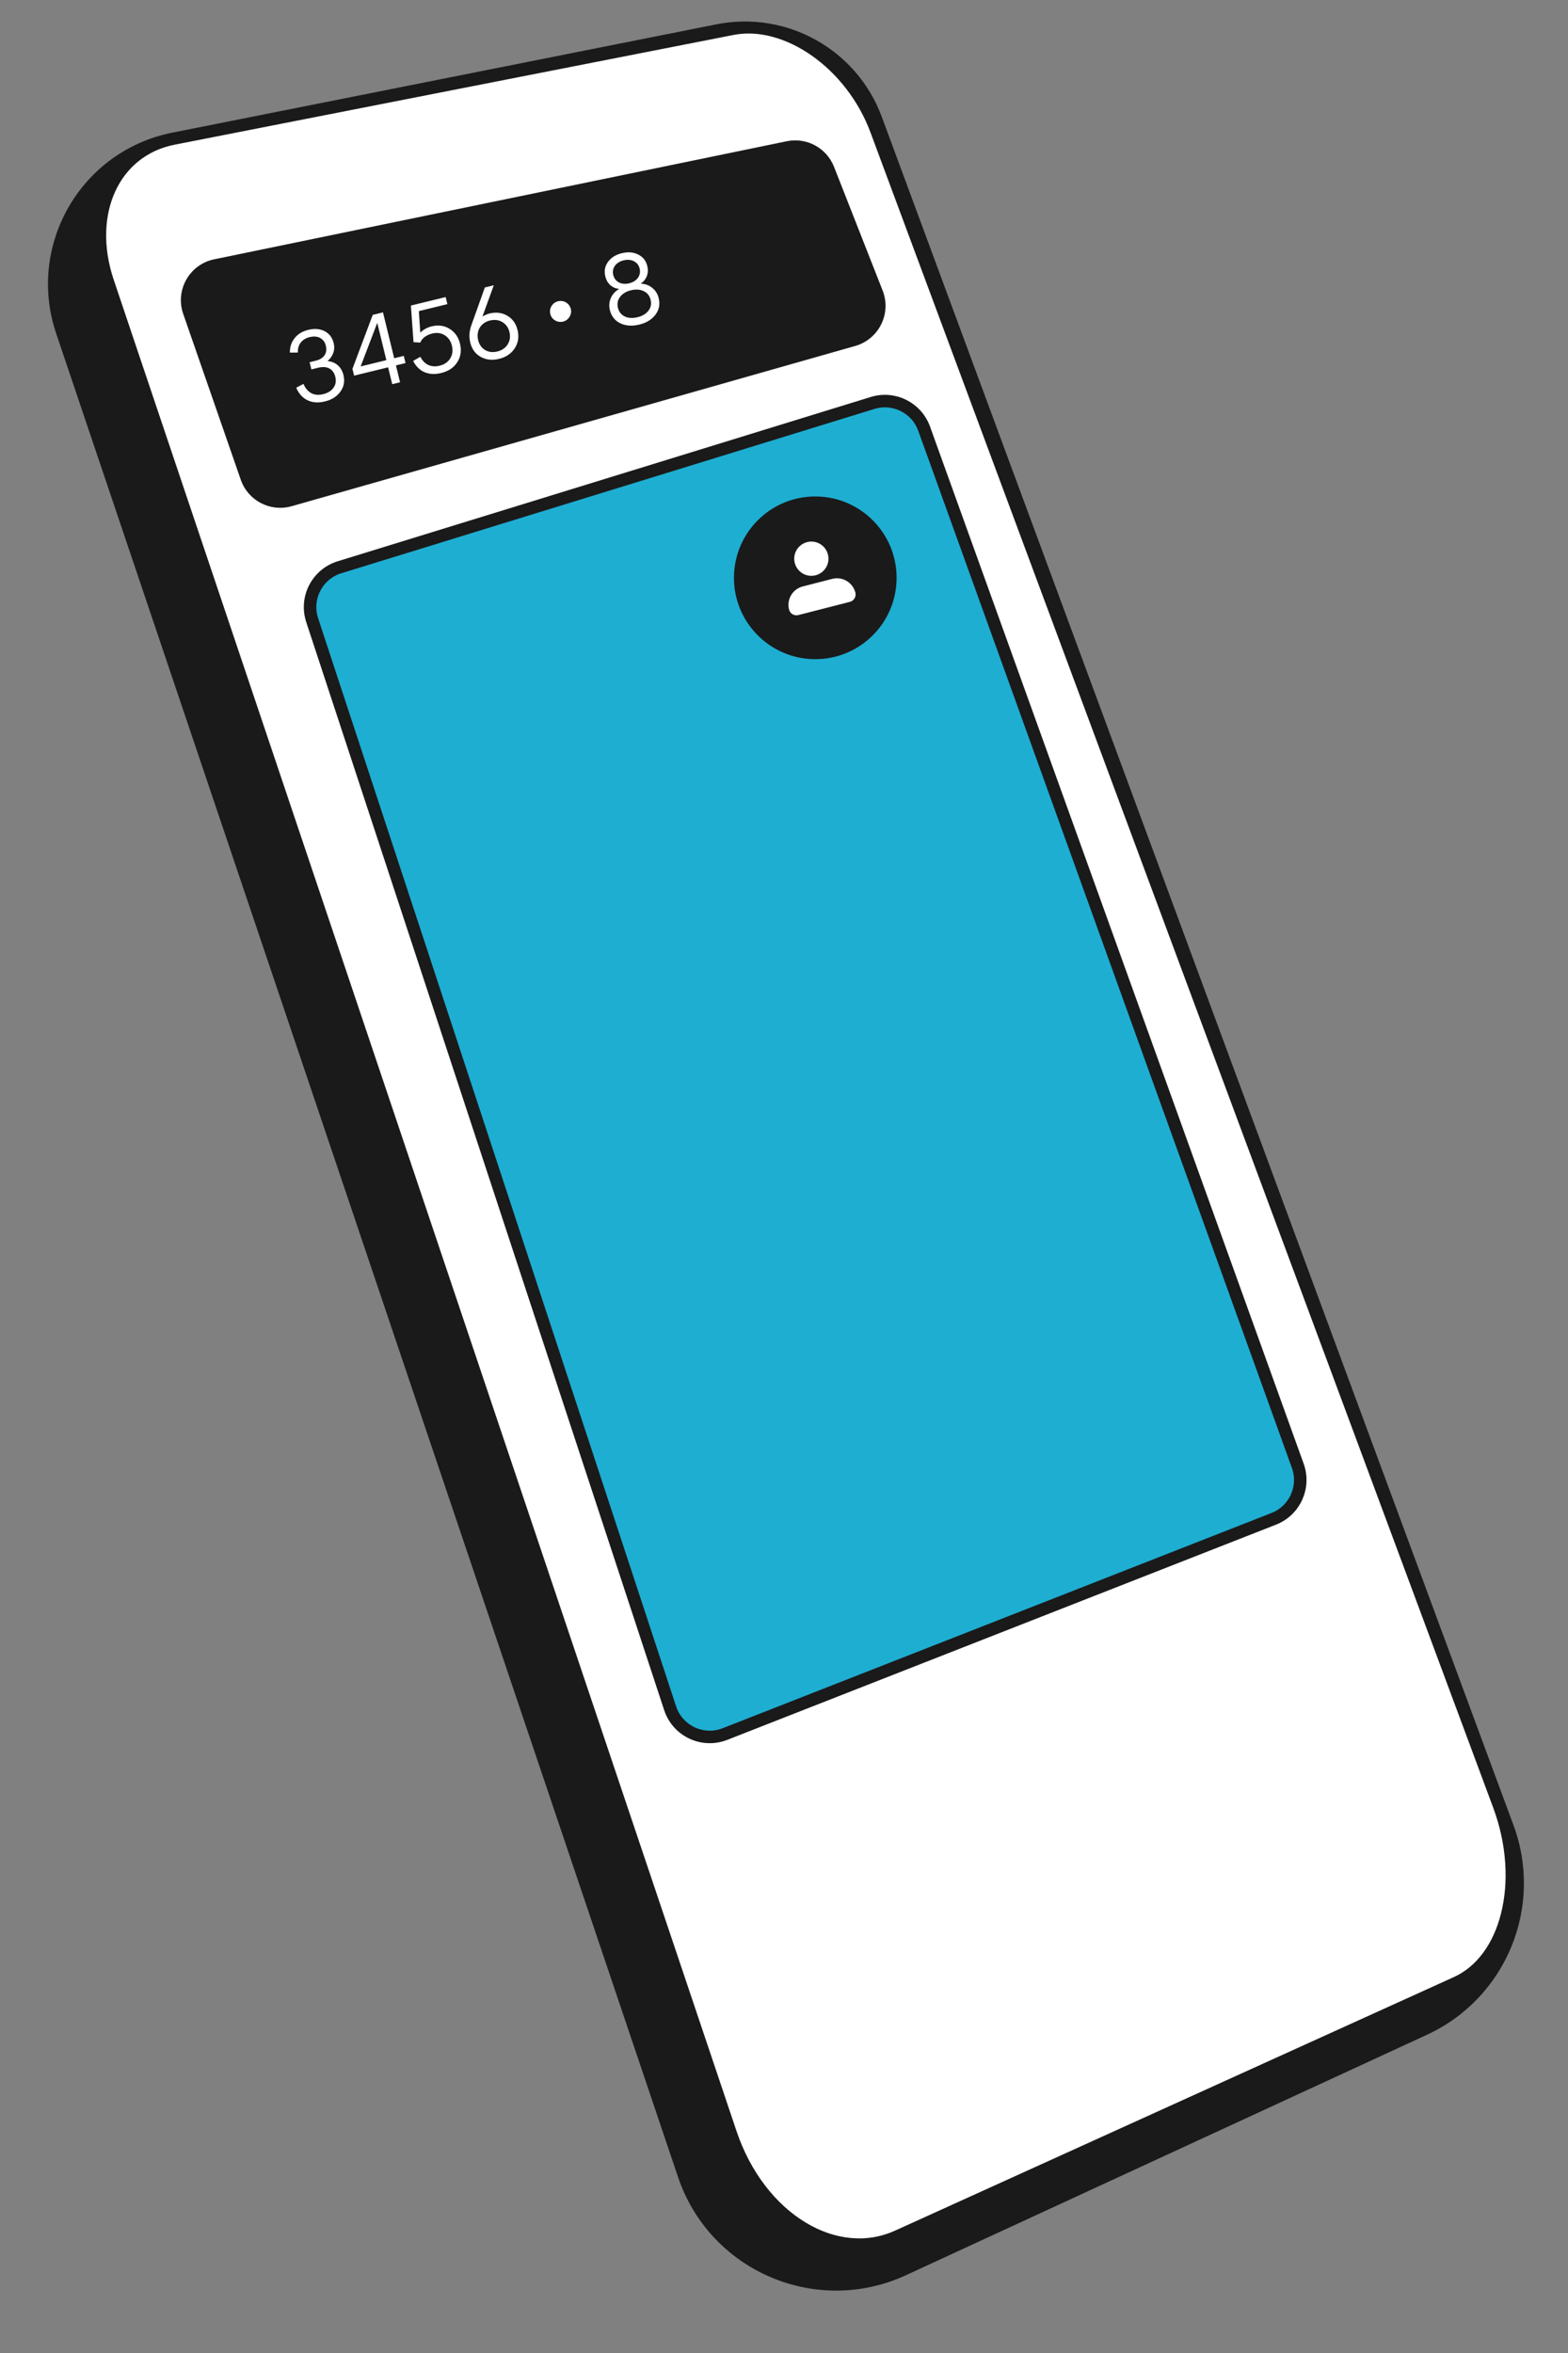 <?xml version="1.0" encoding="UTF-8"?> <svg xmlns="http://www.w3.org/2000/svg" width="376" height="564" viewBox="0 0 376 564" fill="none"><rect x="0" y="0" width="376" height="564" fill="#808080" stroke="none"/> <path d="M217.242 545.354L342.179 487.721C361.143 478.974 370.186 457.109 362.94 437.522L211.453 28.014C205.483 11.877 188.67 2.472 171.796 5.83L41.3 31.8C19.405 36.157 6.326 58.766 13.464 79.918L162.587 521.822C170.19 544.351 195.651 555.314 217.242 545.354Z" fill="#1A1A1A"></path> <path d="M206.008 536.537C208.996 536.537 211.898 535.906 214.634 534.667L348.588 473.912C351.325 472.673 353.698 470.713 355.64 468.085C357.566 465.483 359.006 462.321 359.929 458.684C360.878 454.928 361.225 450.869 360.948 446.622C360.654 442.141 359.683 437.649 358.062 433.285L208.74 31.749C207.347 28.005 205.39 24.479 202.92 21.28C200.509 18.155 197.719 15.479 194.631 13.315C191.569 11.174 188.384 9.656 185.157 8.802C183.237 8.294 181.327 8.038 179.487 8.038C178.26 8.038 177.043 8.155 175.881 8.38L41.895 34.676C38.582 35.328 35.648 36.674 33.168 38.677C30.842 40.557 28.991 42.961 27.668 45.808C26.329 48.703 25.588 51.94 25.47 55.434C25.342 59.226 25.95 63.152 27.284 67.105L176.606 510.79C178.249 515.673 180.569 520.085 183.509 523.915C186.325 527.579 189.568 530.538 193.158 532.712C196.668 534.838 200.317 536.088 203.997 536.43C204.67 536.494 205.352 536.526 206.019 536.526L206.008 536.537Z" fill="white"></path> <path d="M51.358 62.156L188.671 33.852C193.436 32.87 198.217 35.46 199.997 39.988L211.653 69.646C213.814 75.144 210.763 81.308 205.08 82.923L69.92 121.338C64.821 122.787 59.478 120.006 57.739 114.999L43.931 75.23C41.949 69.523 45.441 63.376 51.358 62.156Z" fill="#1A1A1A"></path> <path d="M81.413 135.969L209.252 96.585C214.356 95.013 219.794 97.728 221.604 102.752L311.202 351.349C313.038 356.444 310.486 362.074 305.444 364.05L173.843 415.641C168.498 417.737 162.49 414.911 160.695 409.457L74.859 148.652C73.109 143.335 76.064 137.618 81.413 135.969Z" fill="#1EAED2" stroke="#1A1A1A" stroke-width="3"></path> <path d="M82.362 89.906C82.719 91.365 82.474 92.688 81.627 93.874C80.791 95.04 79.554 95.824 77.916 96.225C76.352 96.607 74.973 96.518 73.778 95.957C72.584 95.397 71.666 94.39 71.027 92.936L72.767 92.014C73.234 93.083 73.865 93.829 74.663 94.249C75.475 94.666 76.418 94.744 77.49 94.482C78.607 94.209 79.43 93.7 79.958 92.955C80.501 92.207 80.651 91.334 80.407 90.336C80.17 89.368 79.691 88.696 78.967 88.32C78.259 87.941 77.361 87.884 76.274 88.15L74.665 88.543L74.245 86.822L75.697 86.468C76.68 86.227 77.387 85.794 77.818 85.168C78.246 84.527 78.35 83.759 78.132 82.866C77.917 81.987 77.457 81.365 76.752 81.001C76.063 80.632 75.226 80.569 74.243 80.809C73.335 81.031 72.627 81.464 72.122 82.109C71.617 82.753 71.385 83.551 71.429 84.504L69.515 84.521C69.496 83.153 69.882 81.985 70.672 81.019C71.462 80.052 72.534 79.403 73.89 79.072C75.409 78.701 76.729 78.805 77.849 79.383C78.969 79.962 79.693 80.921 80.02 82.262C80.217 83.066 80.185 83.84 79.924 84.582C79.675 85.306 79.212 85.964 78.536 86.555C79.517 86.631 80.341 86.966 81.007 87.561C81.67 88.141 82.121 88.922 82.362 89.906ZM95.933 91.632L94.056 92.091L93.068 88.047L84.913 90.04L84.515 88.409L89.38 75.476L91.838 74.875L94.525 85.868L96.826 85.305L97.246 87.026L94.945 87.588L95.933 91.632ZM90.464 77.389L86.481 87.833L92.648 86.326L90.464 77.389ZM103.513 78.225C105.107 77.836 106.536 78.031 107.8 78.811C109.079 79.588 109.913 80.773 110.302 82.367C110.706 84.02 110.492 85.501 109.66 86.81C108.827 88.118 107.539 88.985 105.797 89.411C104.307 89.775 102.973 89.707 101.793 89.206C100.628 88.701 99.721 87.802 99.073 86.508L100.797 85.519C101.279 86.459 101.921 87.115 102.722 87.487C103.52 87.844 104.418 87.901 105.416 87.657C106.562 87.377 107.408 86.8 107.952 85.925C108.507 85.031 108.644 84.011 108.364 82.864C108.087 81.732 107.512 80.894 106.637 80.351C105.762 79.807 104.774 79.669 103.671 79.939C102.956 80.114 102.345 80.389 101.837 80.766C101.344 81.139 100.989 81.589 100.77 82.116L99.159 82.012L98.53 73.24L106.864 71.203L107.279 72.901L100.442 74.572L100.777 79.723C101.147 79.364 101.562 79.057 102.021 78.803C102.479 78.549 102.977 78.356 103.513 78.225ZM124.101 79.09C124.498 80.713 124.278 82.172 123.442 83.465C122.606 84.759 121.346 85.611 119.663 86.022C118.025 86.423 116.557 86.261 115.259 85.536C113.976 84.808 113.145 83.669 112.767 82.12C112.599 81.435 112.538 80.732 112.583 80.01C112.642 79.285 112.81 78.55 113.085 77.804L116.262 68.906L118.407 68.382L115.689 75.865C115.951 75.707 116.225 75.569 116.512 75.451C116.795 75.319 117.078 75.218 117.361 75.149C118.955 74.76 120.378 74.933 121.631 75.668C122.899 76.4 123.723 77.54 124.101 79.09ZM114.661 81.539C114.919 82.596 115.475 83.384 116.327 83.902C117.191 84.401 118.167 84.517 119.254 84.252C120.371 83.979 121.202 83.405 121.746 82.53C122.29 81.655 122.427 80.667 122.158 79.565C121.895 78.492 121.323 77.701 120.441 77.19C119.573 76.676 118.581 76.556 117.464 76.829C116.943 76.956 116.473 77.165 116.055 77.457C115.637 77.749 115.298 78.108 115.039 78.534C114.784 78.975 114.624 79.448 114.558 79.954C114.492 80.459 114.526 80.988 114.661 81.539ZM136.882 74.072C137.042 74.728 136.934 75.354 136.559 75.95C136.199 76.543 135.684 76.922 135.014 77.086C134.343 77.249 133.704 77.153 133.096 76.797C132.503 76.436 132.126 75.929 131.966 75.273C131.799 74.588 131.895 73.949 132.255 73.356C132.616 72.763 133.138 72.382 133.823 72.215C134.509 72.048 135.148 72.144 135.741 72.504C136.334 72.864 136.714 73.387 136.882 74.072ZM157.957 71.479C158.314 72.939 158.052 74.257 157.172 75.435C156.303 76.595 155.012 77.384 153.299 77.802C151.586 78.221 150.069 78.118 148.749 77.494C147.439 76.851 146.606 75.8 146.25 74.34C145.995 73.297 146.072 72.323 146.483 71.418C146.889 70.498 147.557 69.774 148.486 69.248C147.664 69.18 146.952 68.88 146.348 68.349C145.76 67.814 145.36 67.115 145.149 66.251C144.832 64.955 145.046 63.798 145.792 62.779C146.534 61.745 147.642 61.048 149.117 60.688C150.591 60.328 151.896 60.435 153.031 61.01C154.177 61.566 154.909 62.493 155.225 63.788C155.433 64.638 155.391 65.437 155.101 66.186C154.811 66.936 154.318 67.538 153.624 67.992C154.706 68.027 155.632 68.361 156.403 68.994C157.184 69.608 157.702 70.436 157.957 71.479ZM150.88 67.905C151.819 67.675 152.516 67.236 152.973 66.588C153.442 65.921 153.576 65.178 153.376 64.359C153.179 63.554 152.721 62.972 152.002 62.611C151.282 62.25 150.46 62.183 149.537 62.408C148.614 62.634 147.916 63.073 147.444 63.725C146.987 64.373 146.856 65.1 147.053 65.904C147.253 66.723 147.707 67.323 148.416 67.702C149.135 68.063 149.957 68.13 150.88 67.905ZM152.868 76.037C154.029 75.753 154.904 75.232 155.492 74.472C156.08 73.713 156.254 72.842 156.014 71.859C155.773 70.876 155.217 70.183 154.346 69.781C153.47 69.363 152.452 69.296 151.29 69.58C150.143 69.861 149.277 70.388 148.693 71.162C148.109 71.936 147.935 72.807 148.171 73.775C148.408 74.744 148.957 75.438 149.817 75.859C150.689 76.262 151.706 76.321 152.868 76.037Z" fill="white"></path> <circle cx="195.5" cy="138.5" r="19.5" transform="rotate(0.614 195.5 138.5)" fill="#1A1A1A"></circle> <path d="M195.579 137.892C193.383 138.455 191.147 137.132 190.583 134.936C190.02 132.741 191.344 130.504 193.539 129.941C195.735 129.378 197.971 130.701 198.534 132.897C199.097 135.092 197.774 137.329 195.579 137.892Z" fill="white"></path> <path d="M199.565 138.752C202.005 138.127 204.49 139.597 205.115 142.037C205.366 143.012 204.778 144.006 203.802 144.257L191.434 147.429C190.458 147.679 189.464 147.091 189.214 146.115C188.588 143.676 190.059 141.191 192.498 140.565L199.565 138.752Z" fill="white"></path> </svg> 